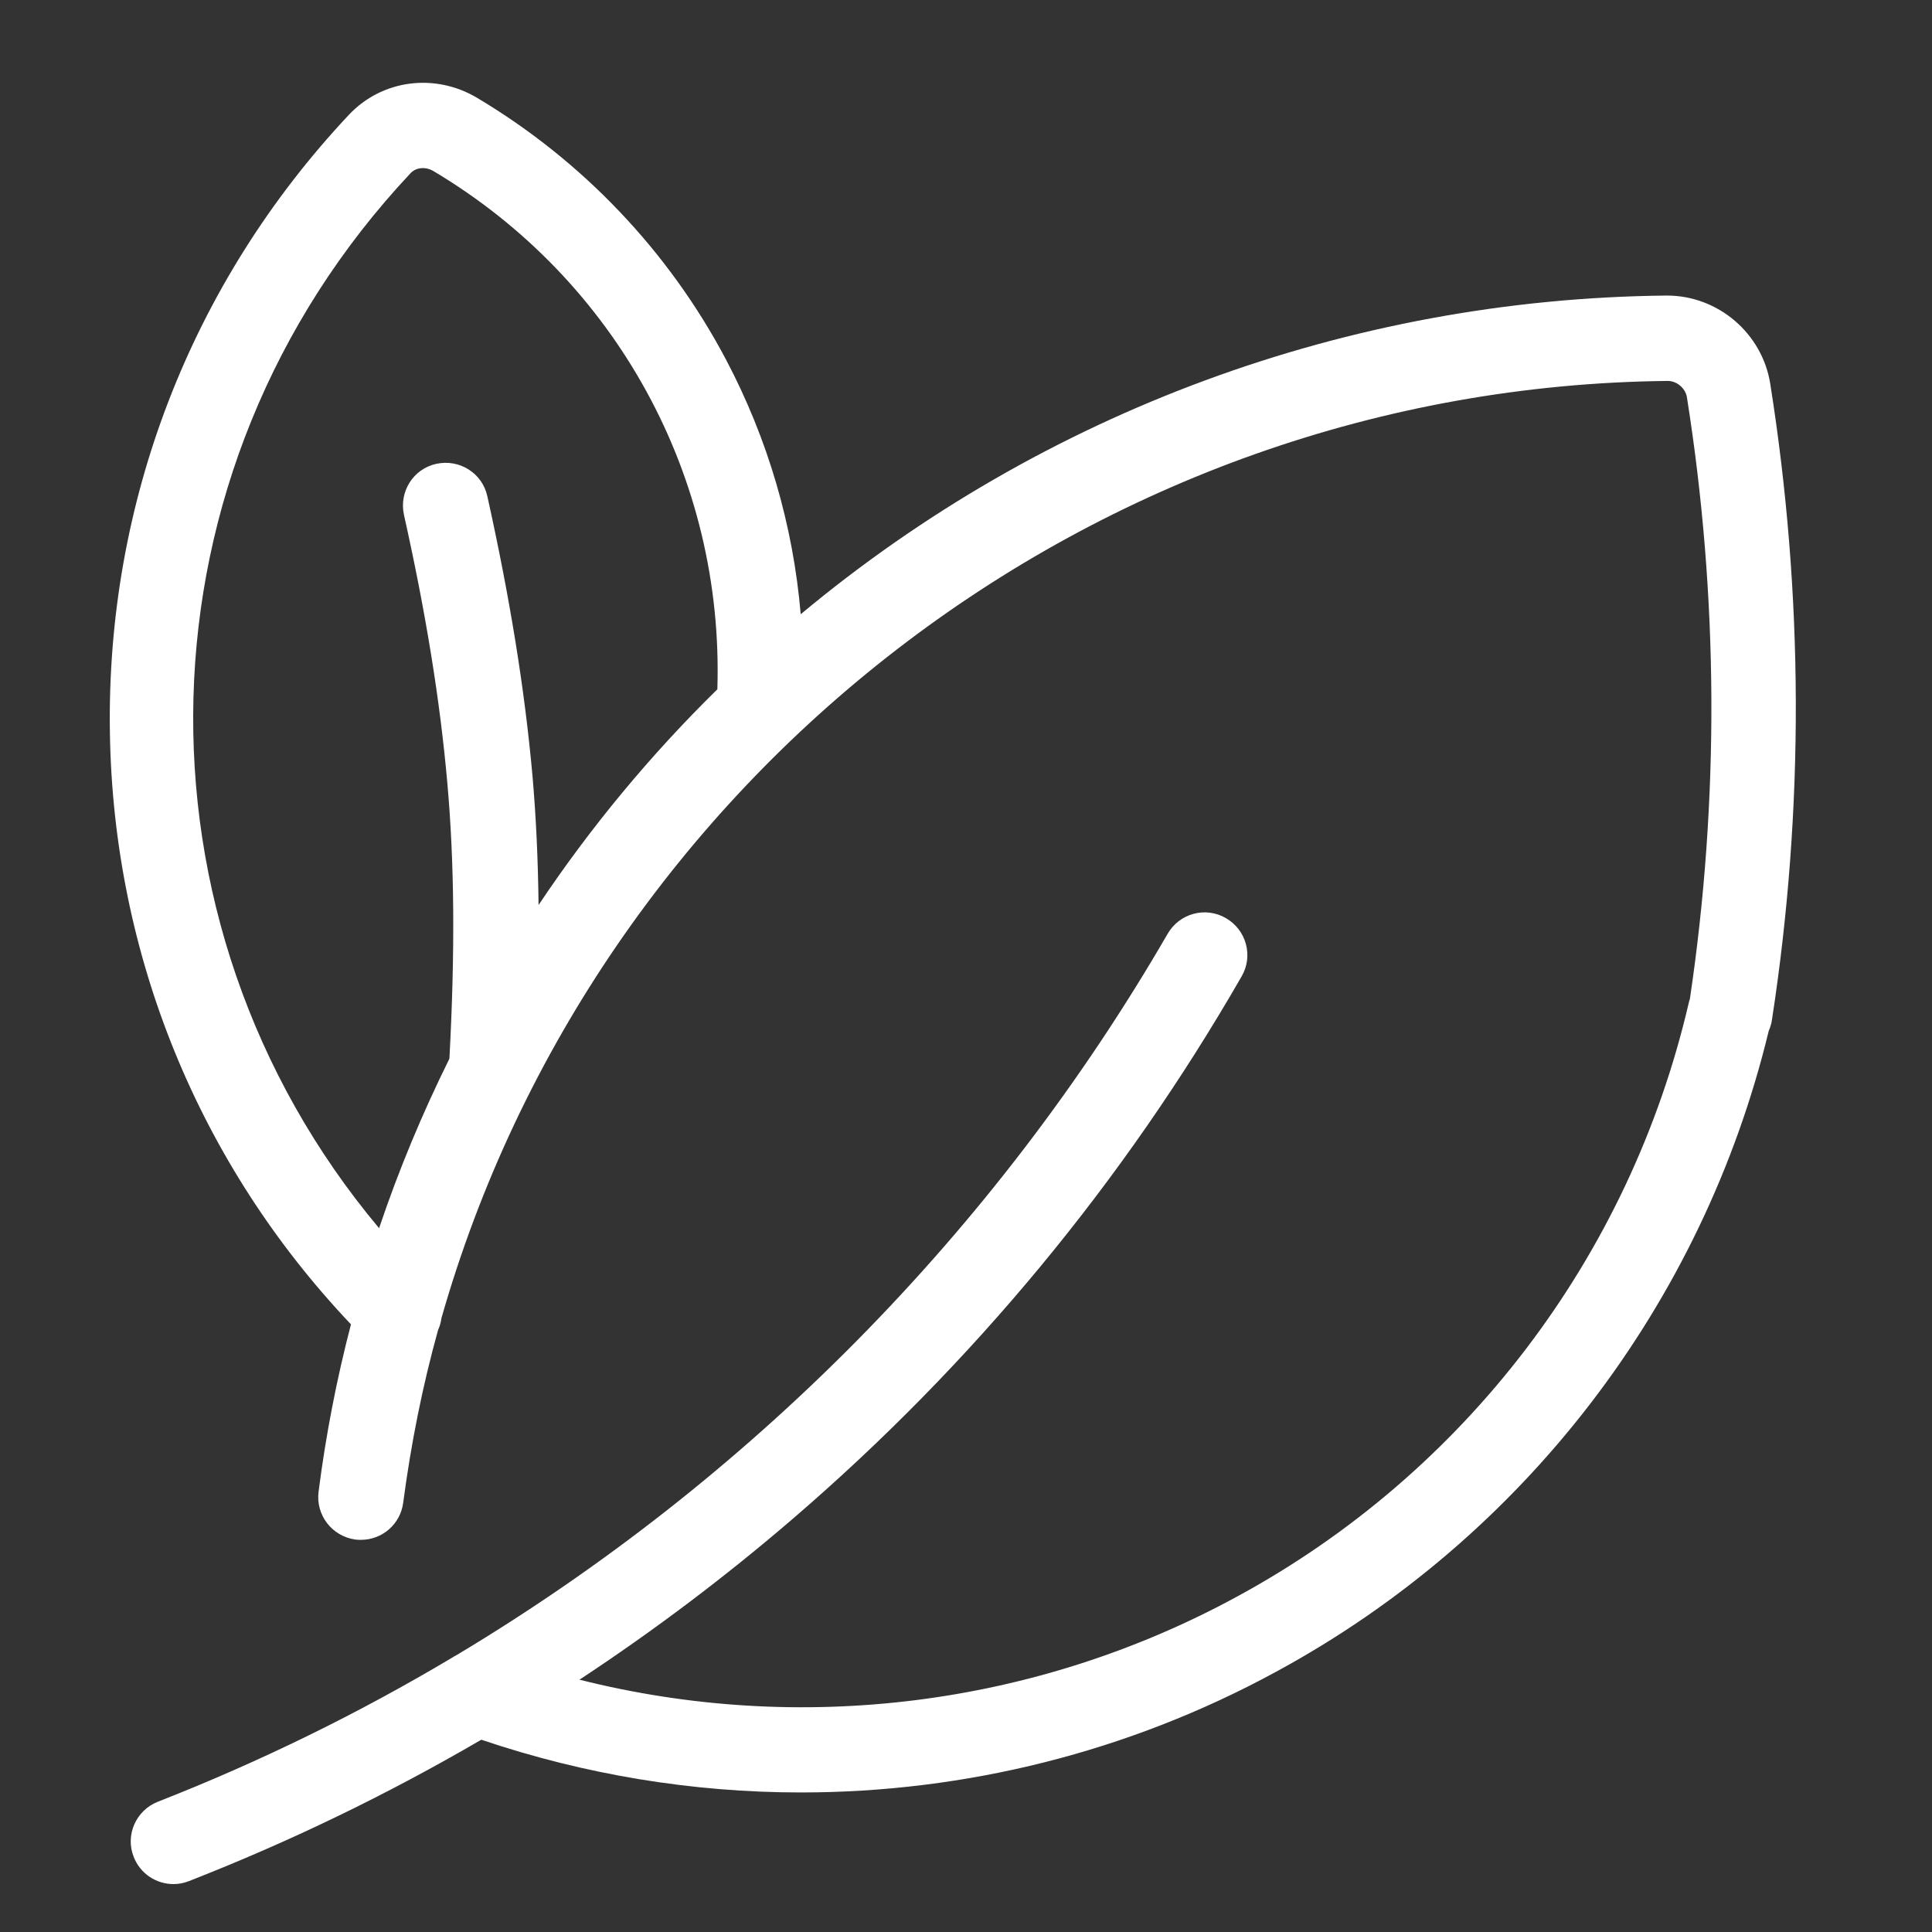 <svg width="70" height="70" viewBox="0 0 70 70" fill="none" xmlns="http://www.w3.org/2000/svg">
<rect x="0" y="0" width="70" height="70" fill="#333333" stroke="none"/>
<path d="M64.139 13.902C63.848 12.074 62.247 10.709 60.4 10.709H60.364C48.882 10.827 37.809 14.921 29.011 22.255C28.738 19.034 27.819 15.895 26.3 13.02C24.226 9.099 21.105 5.823 17.293 3.549C15.755 2.63 13.835 2.885 12.634 4.167C6.921 10.254 3.845 18.206 3.982 26.558C4.109 34.601 7.203 42.171 12.716 47.984C12.198 49.968 11.806 51.988 11.543 54.044C11.433 54.89 12.025 55.663 12.88 55.782C12.944 55.791 13.016 55.791 13.08 55.791C13.844 55.791 14.509 55.227 14.609 54.444C14.891 52.306 15.309 50.214 15.873 48.185C15.937 48.048 15.973 47.912 15.992 47.766C21.569 28.214 39.602 14.021 60.418 13.802H60.427C60.755 13.802 61.064 14.066 61.119 14.385C62.265 21.618 62.302 28.951 61.228 36.193C61.21 36.248 61.192 36.302 61.182 36.357C59.044 45.537 53.076 53.38 44.788 57.865C37.482 61.832 28.975 62.869 20.996 60.858C23.689 59.084 26.273 57.137 28.738 55.017C35.243 49.422 40.712 42.808 44.988 35.374C45.415 34.637 45.16 33.691 44.414 33.264C43.678 32.836 42.731 33.091 42.304 33.837C36.062 44.618 27.137 53.625 16.528 59.976C16.483 59.994 16.447 60.021 16.401 60.049C12.998 62.078 9.432 63.825 5.72 65.28C4.928 65.59 4.528 66.49 4.846 67.282C5.083 67.891 5.665 68.264 6.284 68.264C6.475 68.264 6.666 68.228 6.848 68.155C10.524 66.718 14.054 65.007 17.438 63.033C21.205 64.307 25.117 64.944 29.02 64.944C34.971 64.944 40.893 63.479 46.225 60.576C55.196 55.718 61.692 47.257 64.085 37.349C64.139 37.221 64.185 37.085 64.203 36.939C65.377 29.297 65.35 21.545 64.139 13.902ZM19.513 32.79C19.494 31.134 19.422 29.597 19.294 28.123C19.012 24.975 18.475 21.663 17.657 17.979C17.475 17.141 16.647 16.623 15.81 16.805C14.973 16.987 14.454 17.815 14.636 18.652C15.428 22.2 15.946 25.384 16.21 28.396C16.465 31.28 16.492 34.455 16.283 38.358C15.3 40.342 14.445 42.389 13.735 44.5C4.419 33.382 4.737 17.069 14.873 6.278C15.073 6.06 15.418 6.032 15.7 6.196C22.333 10.145 26.236 17.296 25.991 24.975C23.569 27.351 21.398 29.97 19.513 32.79Z" fill="white"/>
</svg>

